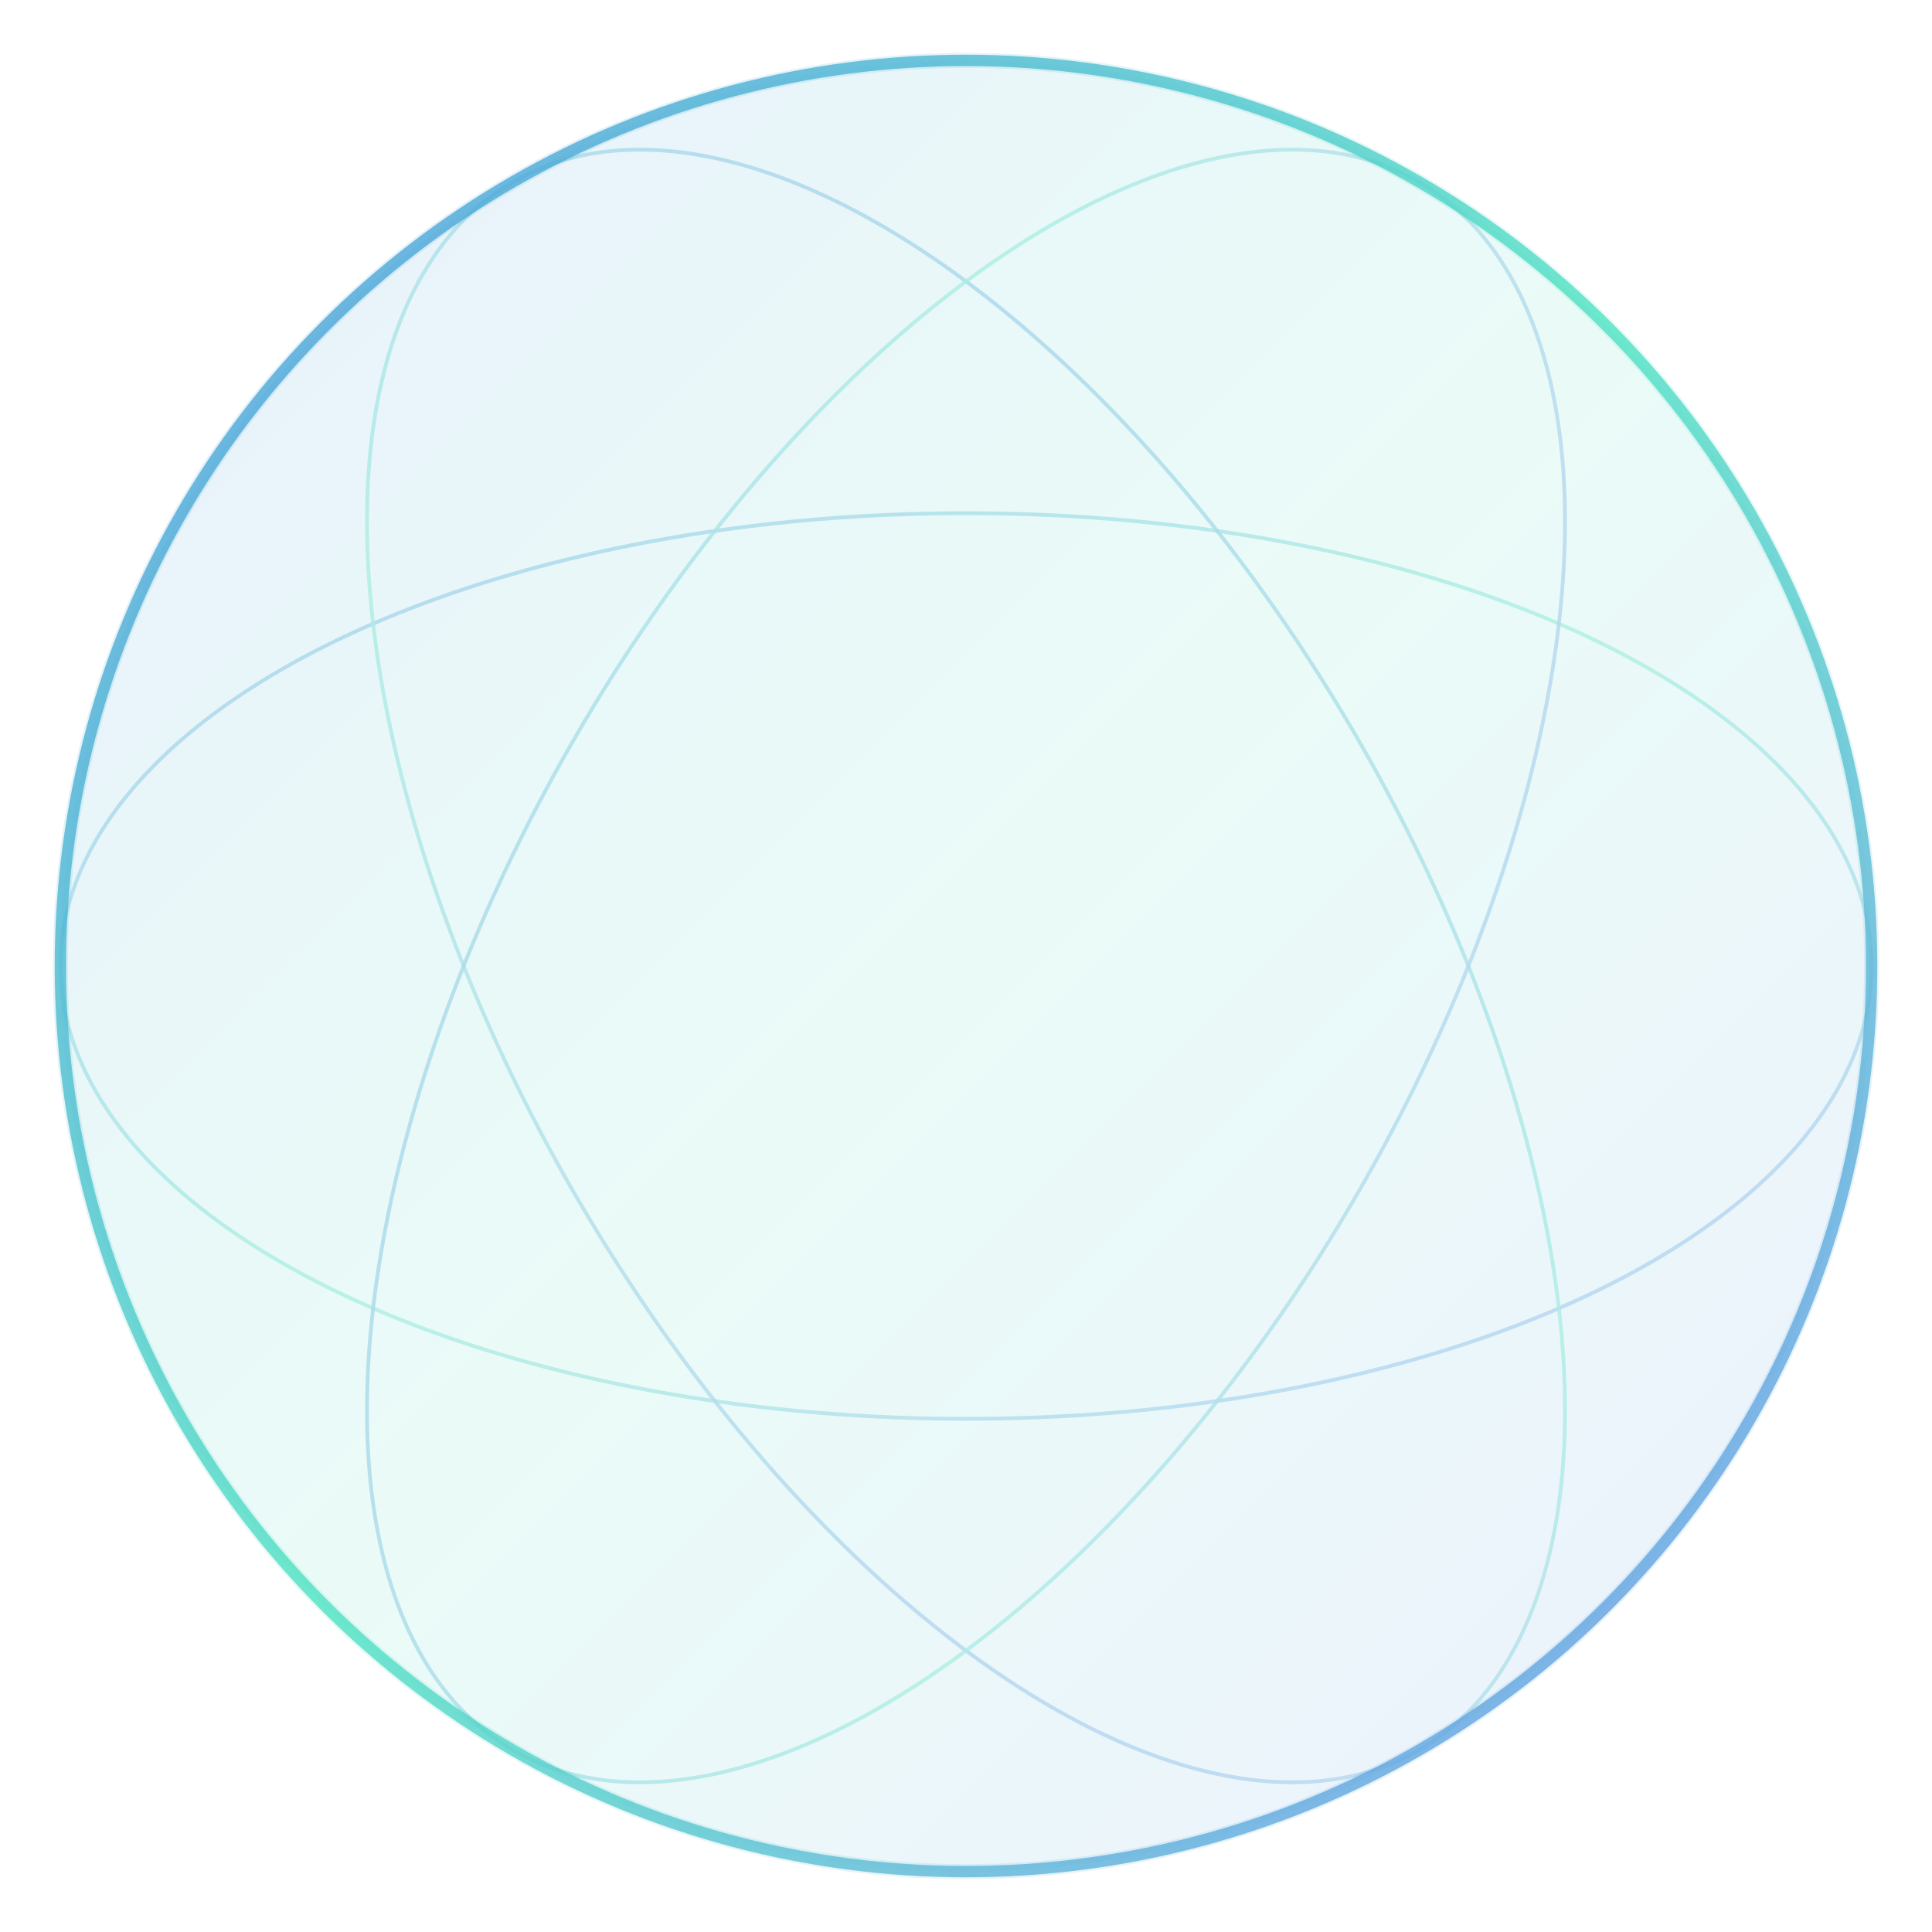 <?xml version="1.0" encoding="UTF-8"?>
<svg width="512" height="512" viewBox="0 0 512 512" fill="none" xmlns="http://www.w3.org/2000/svg">
  <!-- Gradient Definitions -->
  <defs>
    <linearGradient id="globeGradient" x1="0%" y1="0%" x2="100%" y2="100%">
      <stop offset="0%" style="stop-color:#4A90E2;stop-opacity:0.8" />
      <stop offset="50%" style="stop-color:#50E3C2;stop-opacity:0.8" />
      <stop offset="100%" style="stop-color:#6B8CEF;stop-opacity:0.8" />
    </linearGradient>
    <filter id="glow">
      <feGaussianBlur stdDeviation="4" result="coloredBlur"/>
      <feMerge>
        <feMergeNode in="coloredBlur"/>
        <feMergeNode in="SourceGraphic"/>
      </feMerge>
    </filter>
  </defs>

  <!-- Background Globe -->
  <circle cx="256" cy="256" r="240" fill="url(#globeGradient)" opacity="0.15"/>
  
  <!-- Globe Grid Lines -->
  <g opacity="0.4">
    <path d="M256 16V496" stroke="url(#globeGradient)" stroke-width="1"/>
    <path d="M16 256H496" stroke="url(#globeGradient)" stroke-width="1"/>
    <ellipse cx="256" cy="256" rx="240" ry="120" stroke="url(#globeGradient)" stroke-width="1" fill="none"/>
    <ellipse cx="256" cy="256" rx="240" ry="120" stroke="url(#globeGradient)" stroke-width="1" fill="none" transform="rotate(60 256 256)"/>
    <ellipse cx="256" cy="256" rx="240" ry="120" stroke="url(#globeGradient)" stroke-width="1" fill="none" transform="rotate(-60 256 256)"/>
  </g>

  <!-- Main Globe Outline -->
  <circle cx="256" cy="256" r="240" stroke="url(#globeGradient)" stroke-width="3" fill="none"/>

  <!-- Subtle glow effect -->
  <circle cx="256" cy="256" r="240" 
          stroke="url(#globeGradient)" 
          stroke-width="4" 
          fill="none" 
          filter="blur(8px)" 
          opacity="0.2"/>
</svg>
